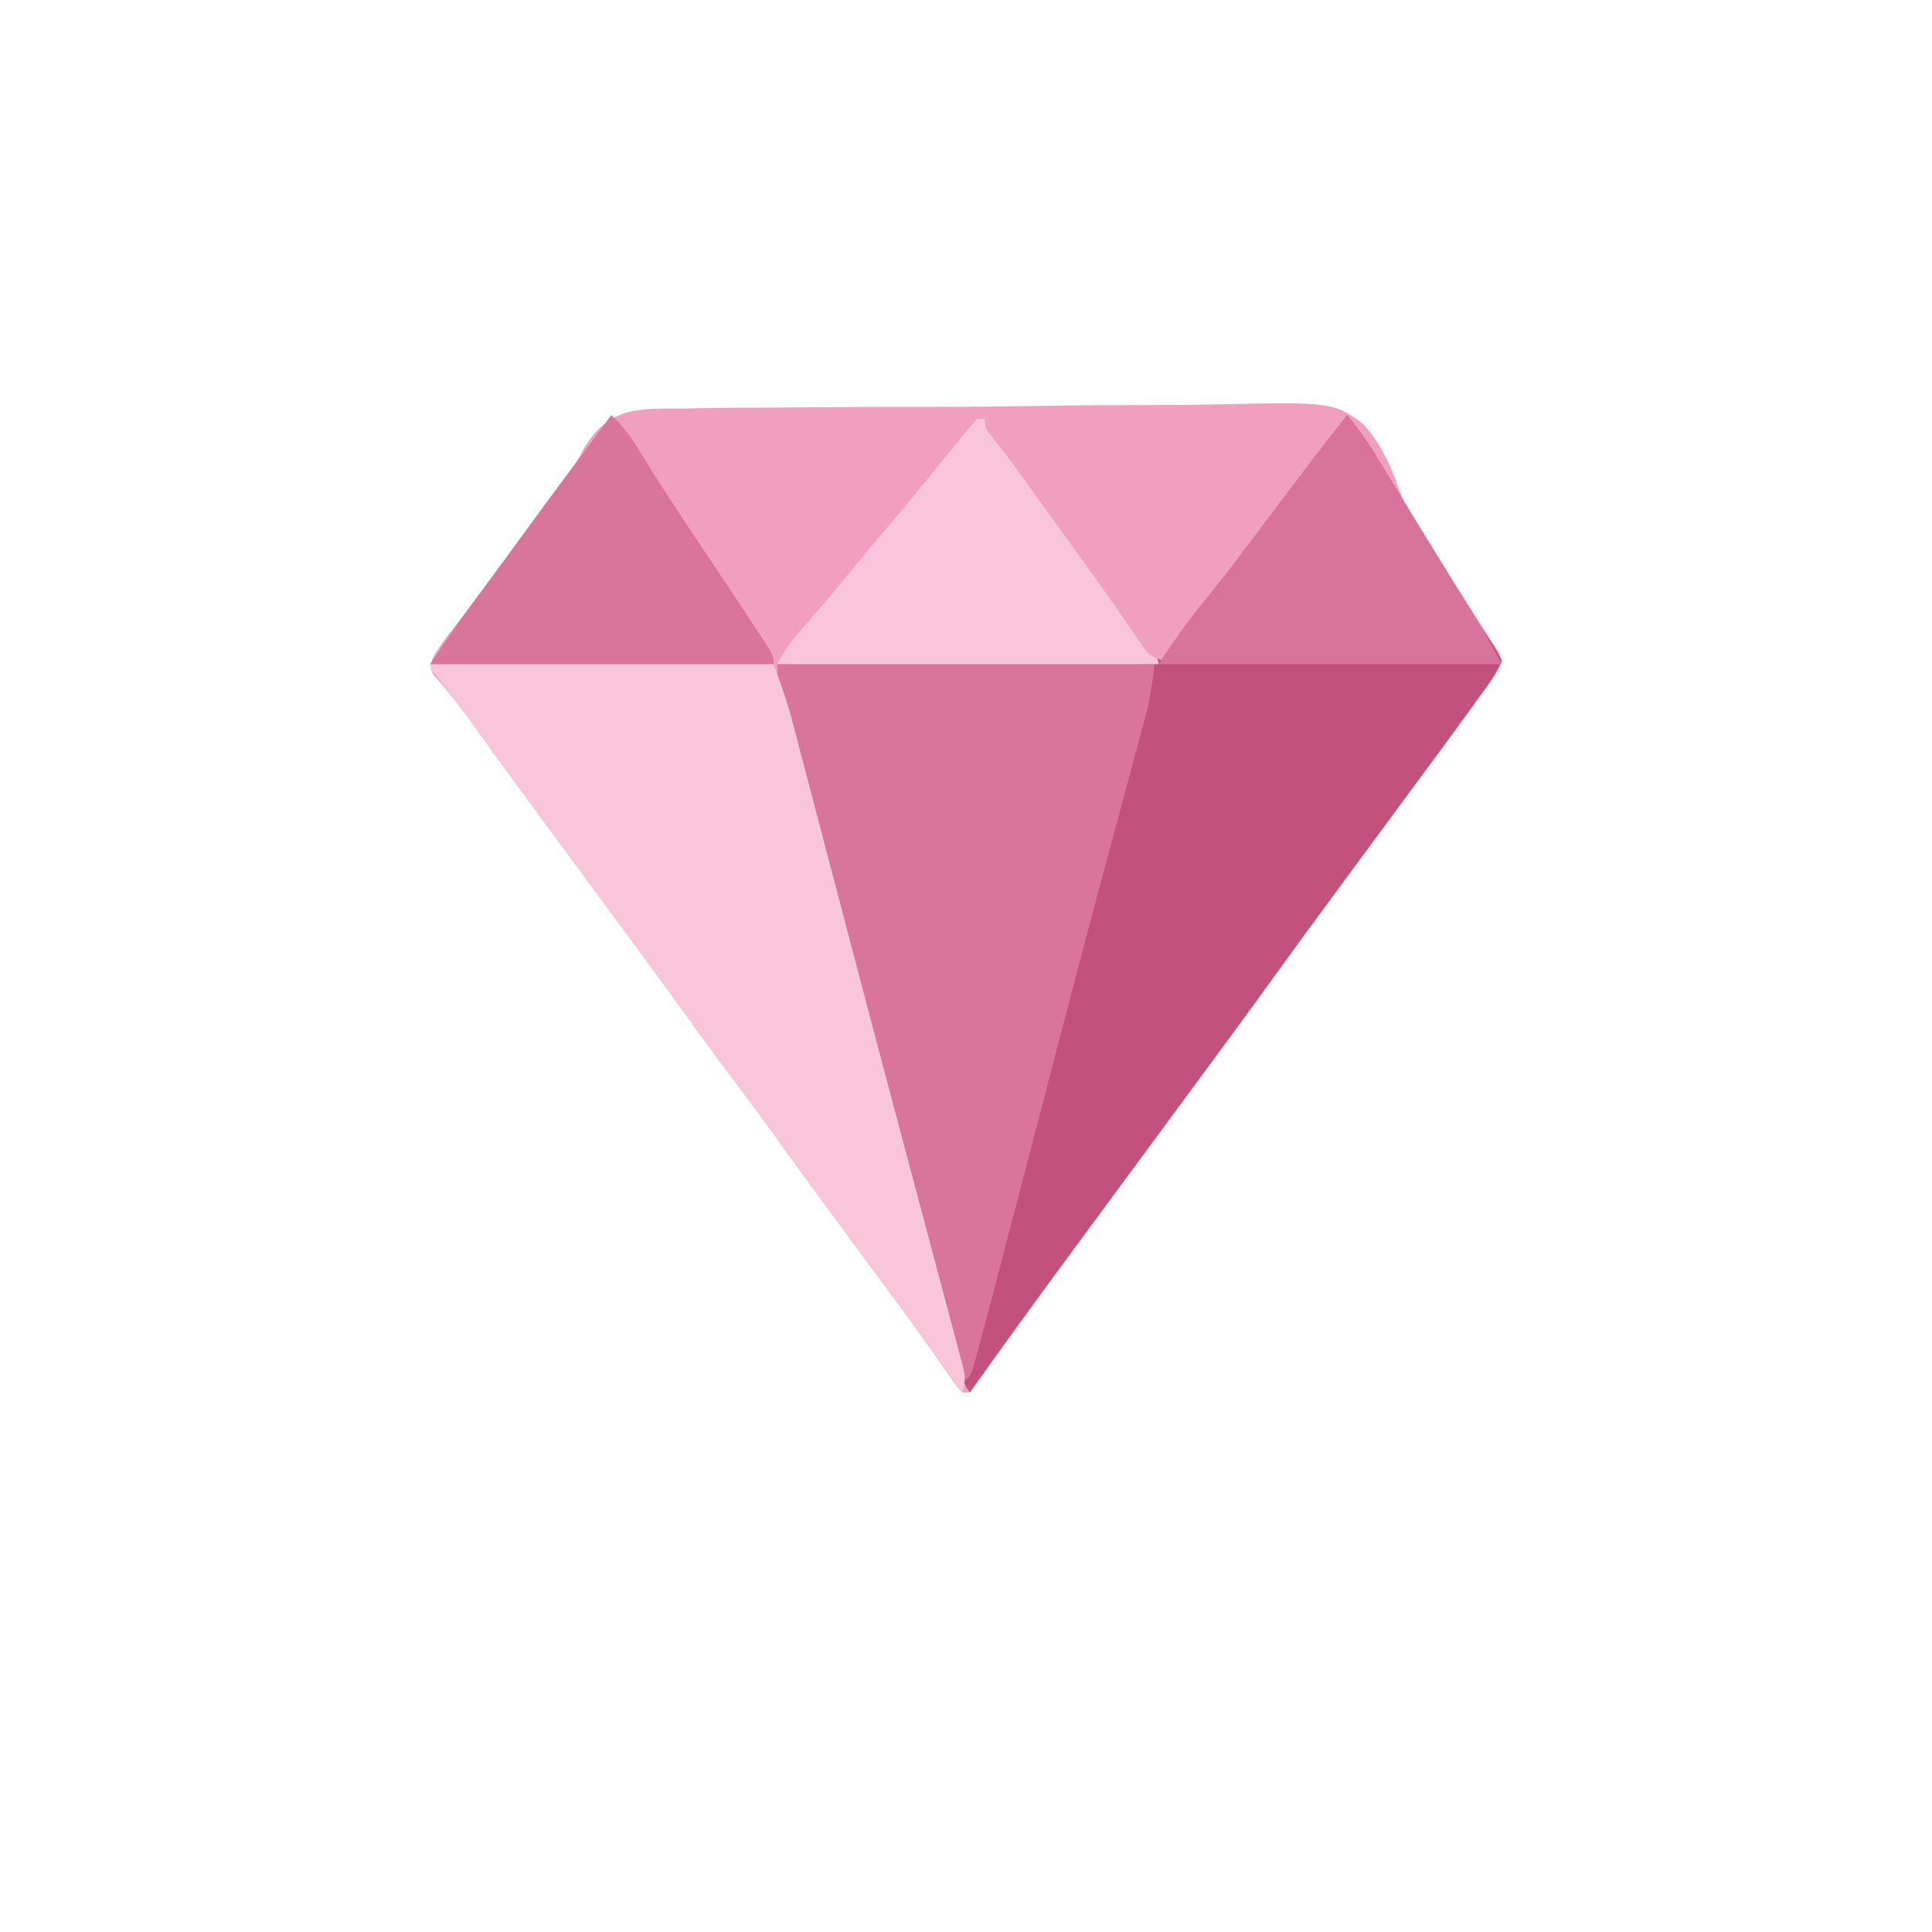 <?xml version="1.0" encoding="UTF-8"?>
<svg version="1.1" xmlns="http://www.w3.org/2000/svg" width="512" height="512">
<path d="M0 0 C1.91 -0.034 3.819 -0.074 5.729 -0.117 C10.899 -0.219 16.067 -0.243 21.238 -0.247 C25.564 -0.255 29.89 -0.297 34.216 -0.337 C44.431 -0.43 54.644 -0.455 64.858 -0.441 C75.372 -0.429 85.878 -0.547 96.389 -0.726 C105.435 -0.875 114.479 -0.934 123.527 -0.925 C128.922 -0.92 134.311 -0.951 139.705 -1.071 C172.328 -1.748 172.328 -1.748 180.318 3.942 C185.152 9.226 187.783 15.04 190.074 21.757 C191.961 26.7 194.876 30.951 197.771 35.352 C198.83 37.059 199.885 38.768 200.935 40.481 C203.243 44.204 205.6 47.891 207.982 51.567 C208.595 52.525 209.207 53.482 209.839 54.469 C211.021 56.314 212.215 58.15 213.423 59.978 C213.949 60.804 214.475 61.63 215.017 62.481 C215.489 63.206 215.962 63.932 216.448 64.679 C217.208 66.727 217.208 66.727 216.463 68.819 C214.687 71.52 212.854 74.171 210.958 76.79 C210.524 77.394 210.089 77.998 209.641 78.621 C204.161 86.215 198.589 93.742 193.023 101.272 C190.08 105.254 187.144 109.241 184.208 113.227 C180.699 117.991 177.189 122.754 173.673 127.512 C167.979 135.223 162.309 142.949 156.708 150.727 C150.527 159.311 144.26 167.829 137.974 176.336 C135.049 180.297 132.129 184.262 129.208 188.227 C128.042 189.811 126.875 191.394 125.708 192.977 C125.131 193.761 124.553 194.545 123.958 195.352 C118.708 202.477 118.708 202.477 116.958 204.853 C115.792 206.435 114.626 208.017 113.46 209.6 C110.534 213.573 107.605 217.544 104.673 221.512 C97.744 230.894 90.865 240.311 84.048 249.774 C83.572 250.432 83.096 251.09 82.606 251.768 C81.656 253.1 80.72 254.443 79.799 255.796 C78.648 257.472 77.434 259.105 76.208 260.727 C75.548 260.727 74.888 260.727 74.208 260.727 C73.01 259.376 73.01 259.376 71.661 257.458 C71.154 256.744 70.646 256.03 70.123 255.294 C69.573 254.509 69.024 253.724 68.458 252.915 C67.276 251.25 66.092 249.586 64.907 247.923 C64.296 247.061 63.684 246.198 63.053 245.31 C60.169 241.272 57.222 237.28 54.271 233.29 C53.691 232.504 53.111 231.719 52.514 230.91 C50.746 228.515 48.977 226.121 47.208 223.727 C40.288 214.364 33.382 204.992 26.583 195.54 C22.519 189.889 18.401 184.284 14.208 178.727 C9.454 172.427 4.811 166.054 0.202 159.647 C-5.477 151.757 -11.248 143.937 -17.026 136.118 C-20.535 131.367 -24.036 126.61 -27.539 121.855 C-30.466 117.882 -33.394 113.911 -36.327 109.942 C-42.727 101.276 -49.098 92.591 -55.357 83.822 C-58.666 79.205 -62.1 74.771 -65.913 70.552 C-66.792 68.727 -66.792 68.727 -66.221 66.352 C-64.563 63.307 -62.645 60.751 -60.479 58.04 C-56.368 52.818 -52.415 47.503 -48.542 42.102 C-43.913 35.658 -39.25 29.239 -34.542 22.852 C-34 22.117 -33.458 21.381 -32.9 20.623 C-31.834 19.178 -30.752 17.745 -29.654 16.324 C-27.712 13.729 -27.712 13.729 -26.143 10.704 C-19.539 -0.319 -12.093 -0.056 0 0 Z " fill="#F09FBC" transform="translate(180.792,108.273)"/>
<path d="M0 0 C2.718 3.293 5.106 6.618 7.328 10.262 C7.955 11.286 8.583 12.31 9.229 13.366 C9.896 14.462 10.563 15.558 11.25 16.688 C11.953 17.837 12.655 18.986 13.359 20.134 C14.827 22.533 16.293 24.932 17.758 27.333 C21.387 33.272 25.038 39.198 28.688 45.125 C29.346 46.196 30.004 47.267 30.683 48.37 C31.307 49.385 31.931 50.4 32.574 51.445 C33.156 52.4 33.738 53.354 34.337 54.337 C35.4 56.039 36.497 57.721 37.635 59.374 C39.082 61.492 39.082 61.492 41 65 C39.609 68.733 37.074 71.853 34.75 75.062 C34.315 75.667 33.881 76.271 33.433 76.894 C27.953 84.488 22.381 92.014 16.814 99.544 C13.872 103.526 10.936 107.513 8 111.5 C4.491 116.264 0.981 121.027 -2.535 125.785 C-8.23 133.495 -13.899 141.222 -19.5 149 C-25.681 157.584 -31.948 166.102 -38.234 174.609 C-41.16 178.57 -44.08 182.535 -47 186.5 C-48.167 188.083 -49.333 189.667 -50.5 191.25 C-51.366 192.426 -51.366 192.426 -52.25 193.625 C-57.5 200.75 -57.5 200.75 -59.25 203.125 C-60.416 204.708 -61.582 206.29 -62.748 207.873 C-65.674 211.846 -68.603 215.817 -71.535 219.785 C-81.132 232.779 -90.619 245.849 -100 259 C-102.153 255.771 -102.848 253.313 -103.818 249.567 C-103.99 248.909 -104.162 248.251 -104.339 247.573 C-104.918 245.356 -105.488 243.137 -106.059 240.918 C-106.475 239.317 -106.892 237.716 -107.309 236.115 C-108.214 232.641 -109.115 229.166 -110.014 225.69 C-112.2 217.237 -114.401 208.788 -116.602 200.34 C-117.123 198.336 -117.645 196.333 -118.166 194.33 C-122.548 177.494 -126.993 160.675 -131.465 143.863 C-132.09 141.513 -132.714 139.163 -133.339 136.813 C-135.794 127.577 -138.249 118.342 -140.714 109.109 C-142.166 103.672 -143.613 98.234 -145.057 92.795 C-145.593 90.781 -146.13 88.768 -146.67 86.755 C-147.408 83.999 -148.14 81.242 -148.871 78.484 C-149.198 77.273 -149.198 77.273 -149.531 76.037 C-150.451 72.543 -151 69.64 -151 66 C-149.759 66.019 -148.518 66.037 -147.24 66.056 C-135.514 66.222 -123.79 66.314 -112.064 66.334 C-106.035 66.347 -100.009 66.385 -93.982 66.483 C-88.158 66.577 -82.338 66.602 -76.514 66.58 C-74.298 66.584 -72.083 66.612 -69.868 66.665 C-58.454 67.329 -58.454 67.329 -48.011 63.635 C-44.649 60.415 -42.231 56.766 -39.985 52.711 C-38.541 50.203 -36.762 47.995 -34.953 45.742 C-33.717 44.121 -32.483 42.498 -31.25 40.875 C-30.246 39.557 -30.246 39.557 -29.223 38.212 C-23.816 31.099 -18.464 23.948 -13.116 16.792 C-8.854 11.102 -4.52 5.488 0 0 Z " fill="#C25279" transform="translate(357,110)"/>
<path d="M0 0 C33 0 66 0 100 0 C99.382 4.943 98.856 9.069 97.592 13.75 C97.164 15.35 97.164 15.35 96.728 16.982 C96.418 18.12 96.108 19.258 95.789 20.43 C95.304 22.238 95.304 22.238 94.808 24.082 C94.114 26.668 93.417 29.253 92.717 31.837 C91.609 35.93 90.509 40.025 89.41 44.12 C89.04 45.5 88.669 46.88 88.299 48.26 C88.116 48.941 87.934 49.622 87.745 50.324 C87.191 52.387 86.637 54.449 86.082 56.512 C83.202 67.227 80.364 77.952 77.562 88.688 C77.145 90.284 76.728 91.881 76.311 93.477 C74.872 98.984 73.436 104.492 72 110 C69.6 119.205 67.199 128.409 64.795 137.613 C63.656 141.973 62.519 146.334 61.384 150.695 C60.668 153.442 59.95 156.189 59.233 158.936 C58.742 160.816 58.253 162.696 57.764 164.576 C56.855 168.054 55.931 171.528 55 175 C54.829 175.645 54.658 176.289 54.482 176.953 C53.961 178.911 53.428 180.865 52.892 182.819 C52.578 183.98 52.263 185.14 51.939 186.336 C51 189 51 189 49 190 C48.784 189.174 48.569 188.348 48.346 187.497 C45.705 177.383 43.06 167.269 40.415 157.155 C39.69 154.384 38.965 151.613 38.241 148.842 C32.36 126.353 26.446 103.873 20.473 81.408 C19.533 77.873 18.594 74.338 17.655 70.803 C14.901 60.438 12.146 50.074 9.379 39.712 C8.231 35.407 7.086 31.102 5.943 26.795 C5.407 24.781 4.87 22.768 4.33 20.755 C3.592 17.999 2.86 15.242 2.129 12.484 C1.802 11.273 1.802 11.273 1.469 10.037 C0.549 6.543 0 3.64 0 0 Z " fill="#D87598" transform="translate(206,176)"/>
<path d="M0 0 C30.03 0 60.06 0 91 0 C92.99 5.307 94.752 10.372 96.163 15.818 C96.359 16.562 96.556 17.306 96.758 18.073 C97.409 20.544 98.054 23.016 98.699 25.488 C99.167 27.27 99.636 29.051 100.105 30.833 C101.374 35.654 102.637 40.477 103.899 45.3 C106.039 53.473 108.186 61.645 110.332 69.817 C111.171 73.015 112.01 76.212 112.848 79.409 C116.57 93.595 120.326 107.772 124.102 121.944 C125.782 128.251 127.458 134.559 129.133 140.868 C130.48 145.936 131.83 151.004 133.187 156.07 C134.461 160.829 135.727 165.589 136.988 170.351 C137.453 172.101 137.921 173.851 138.392 175.6 C139.033 177.982 139.663 180.365 140.291 182.75 C140.482 183.447 140.672 184.145 140.868 184.863 C141.718 188.132 142.093 189.721 141 193 C140.519 192.331 140.519 192.331 140.029 191.649 C131.435 179.704 122.746 167.833 114 156 C107.079 146.636 100.174 137.265 93.375 127.812 C89.31 122.161 85.193 116.556 81 111 C76.246 104.7 71.602 98.327 66.994 91.92 C61.314 84.03 55.543 76.209 49.766 68.391 C46.257 63.64 42.755 58.883 39.252 54.127 C36.326 50.155 33.397 46.183 30.465 42.215 C24.065 33.55 17.716 24.852 11.431 16.104 C8.085 11.46 4.665 6.893 1.074 2.434 C0 1 0 1 0 0 Z " fill="#F8C6D8" transform="translate(114,176)"/>
<path d="M0 0 C0.66 0 1.32 0 2 0 C3.526 1.925 4.926 3.852 6.312 5.875 C7.218 7.17 8.124 8.464 9.031 9.758 C9.513 10.449 9.995 11.14 10.492 11.853 C13.062 15.512 15.689 19.129 18.312 22.75 C19.419 24.281 20.526 25.812 21.633 27.344 C22.755 28.896 23.878 30.448 25 32 C28.823 37.286 32.644 42.573 36.46 47.865 C37.486 49.287 38.513 50.71 39.54 52.131 C40.967 54.107 42.39 56.084 43.812 58.062 C44.239 58.653 44.666 59.243 45.106 59.851 C48 63.886 48 63.886 48 65 C14.67 65 -18.66 65 -53 65 C-50.95 60.9 -48.432 57.84 -45.438 54.438 C-44.343 53.178 -43.249 51.918 -42.156 50.656 C-41.617 50.035 -41.079 49.414 -40.523 48.773 C-38.452 46.362 -36.441 43.905 -34.438 41.438 C-31.172 37.416 -27.854 33.447 -24.5 29.5 C-21.109 25.508 -17.749 21.496 -14.438 17.438 C-13.366 16.127 -13.366 16.127 -12.273 14.789 C-11.071 13.314 -9.869 11.838 -8.673 10.358 C-7.308 8.672 -5.936 6.992 -4.562 5.312 C-3.739 4.298 -2.915 3.284 -2.066 2.238 C-1.384 1.5 -0.703 0.761 0 0 Z " fill="#F8C6D8" transform="translate(259,111)"/>
<path d="M0 0 C31.68 0 63.36 0 96 0 C92.022 5.967 88.056 11.653 83.625 17.25 C82.388 18.826 81.153 20.403 79.918 21.98 C79.278 22.798 78.638 23.616 77.978 24.458 C74.598 28.801 71.268 33.182 67.938 37.562 C67.274 38.434 66.611 39.306 65.928 40.205 C64.606 41.944 63.283 43.684 61.96 45.424 C58.814 49.559 55.657 53.686 52.5 57.812 C51.663 58.907 51.663 58.907 50.808 60.024 C49.539 61.683 48.27 63.341 47 65 C43.737 63.912 43.378 63.511 41.539 60.816 C41.074 60.146 40.61 59.475 40.131 58.783 C39.634 58.051 39.137 57.318 38.625 56.562 C37.544 54.999 36.462 53.437 35.379 51.875 C34.821 51.067 34.263 50.259 33.688 49.426 C31.028 45.603 28.297 41.832 25.562 38.062 C24.479 36.566 23.396 35.07 22.312 33.574 C21.771 32.827 21.23 32.08 20.672 31.31 C18.945 28.924 17.222 26.535 15.5 24.145 C14.924 23.346 14.349 22.547 13.756 21.724 C12.666 20.213 11.577 18.7 10.489 17.188 C9.988 16.494 9.488 15.801 8.973 15.086 C8.488 14.413 8.004 13.74 7.504 13.046 C6.454 11.617 5.38 10.204 4.289 8.806 C3.738 8.099 3.188 7.392 2.621 6.664 C2.119 6.032 1.617 5.4 1.099 4.749 C0 3 0 3 0 0 Z " fill="#F09FBC" transform="translate(261,110)"/>
<path d="M0 0 C3.434 3.134 5.76 6.607 8.125 10.562 C12.866 18.32 17.877 25.886 22.938 33.438 C24.497 35.768 26.055 38.099 27.613 40.43 C27.99 40.994 28.367 41.557 28.756 42.138 C32.069 47.098 35.365 52.068 38.625 57.062 C39.08 57.752 39.535 58.442 40.004 59.152 C43 63.766 43 63.766 43 66 C12.97 66 -17.06 66 -48 66 C-43.947 59.92 -39.854 53.979 -35.5 48.125 C-34.26 46.451 -33.021 44.776 -31.781 43.102 C-31.153 42.255 -30.526 41.408 -29.879 40.536 C-26.911 36.53 -23.956 32.515 -21 28.5 C-19.852 26.941 -18.703 25.383 -17.555 23.824 C-16.979 23.044 -16.404 22.263 -15.812 21.458 C-10.541 14.306 -5.271 7.153 0 0 Z " fill="#D87598" transform="translate(162,110)"/>
<path d="M0 0 C2.718 3.293 5.106 6.618 7.328 10.262 C7.955 11.286 8.583 12.31 9.229 13.365 C9.896 14.462 10.563 15.558 11.25 16.688 C11.953 17.837 12.655 18.987 13.359 20.136 C14.454 21.927 15.549 23.718 16.643 25.51 C19.226 29.741 21.825 33.963 24.434 38.18 C25.154 39.345 25.874 40.511 26.595 41.677 C27.956 43.879 29.319 46.081 30.683 48.282 C31.307 49.294 31.931 50.305 32.574 51.348 C33.117 52.224 33.659 53.101 34.218 54.004 C36.566 57.952 38.769 61.985 41 66 C10.97 66 -19.06 66 -50 66 C-46.251 60.376 -42.631 55.112 -38.375 49.938 C-34.229 44.824 -30.182 39.655 -26.25 34.375 C-21.372 27.824 -16.45 21.309 -11.5 14.812 C-10.817 13.915 -10.134 13.018 -9.431 12.093 C-6.33 8.026 -3.223 3.971 0 0 Z " fill="#D77497" transform="translate(357,110)"/>
</svg>
